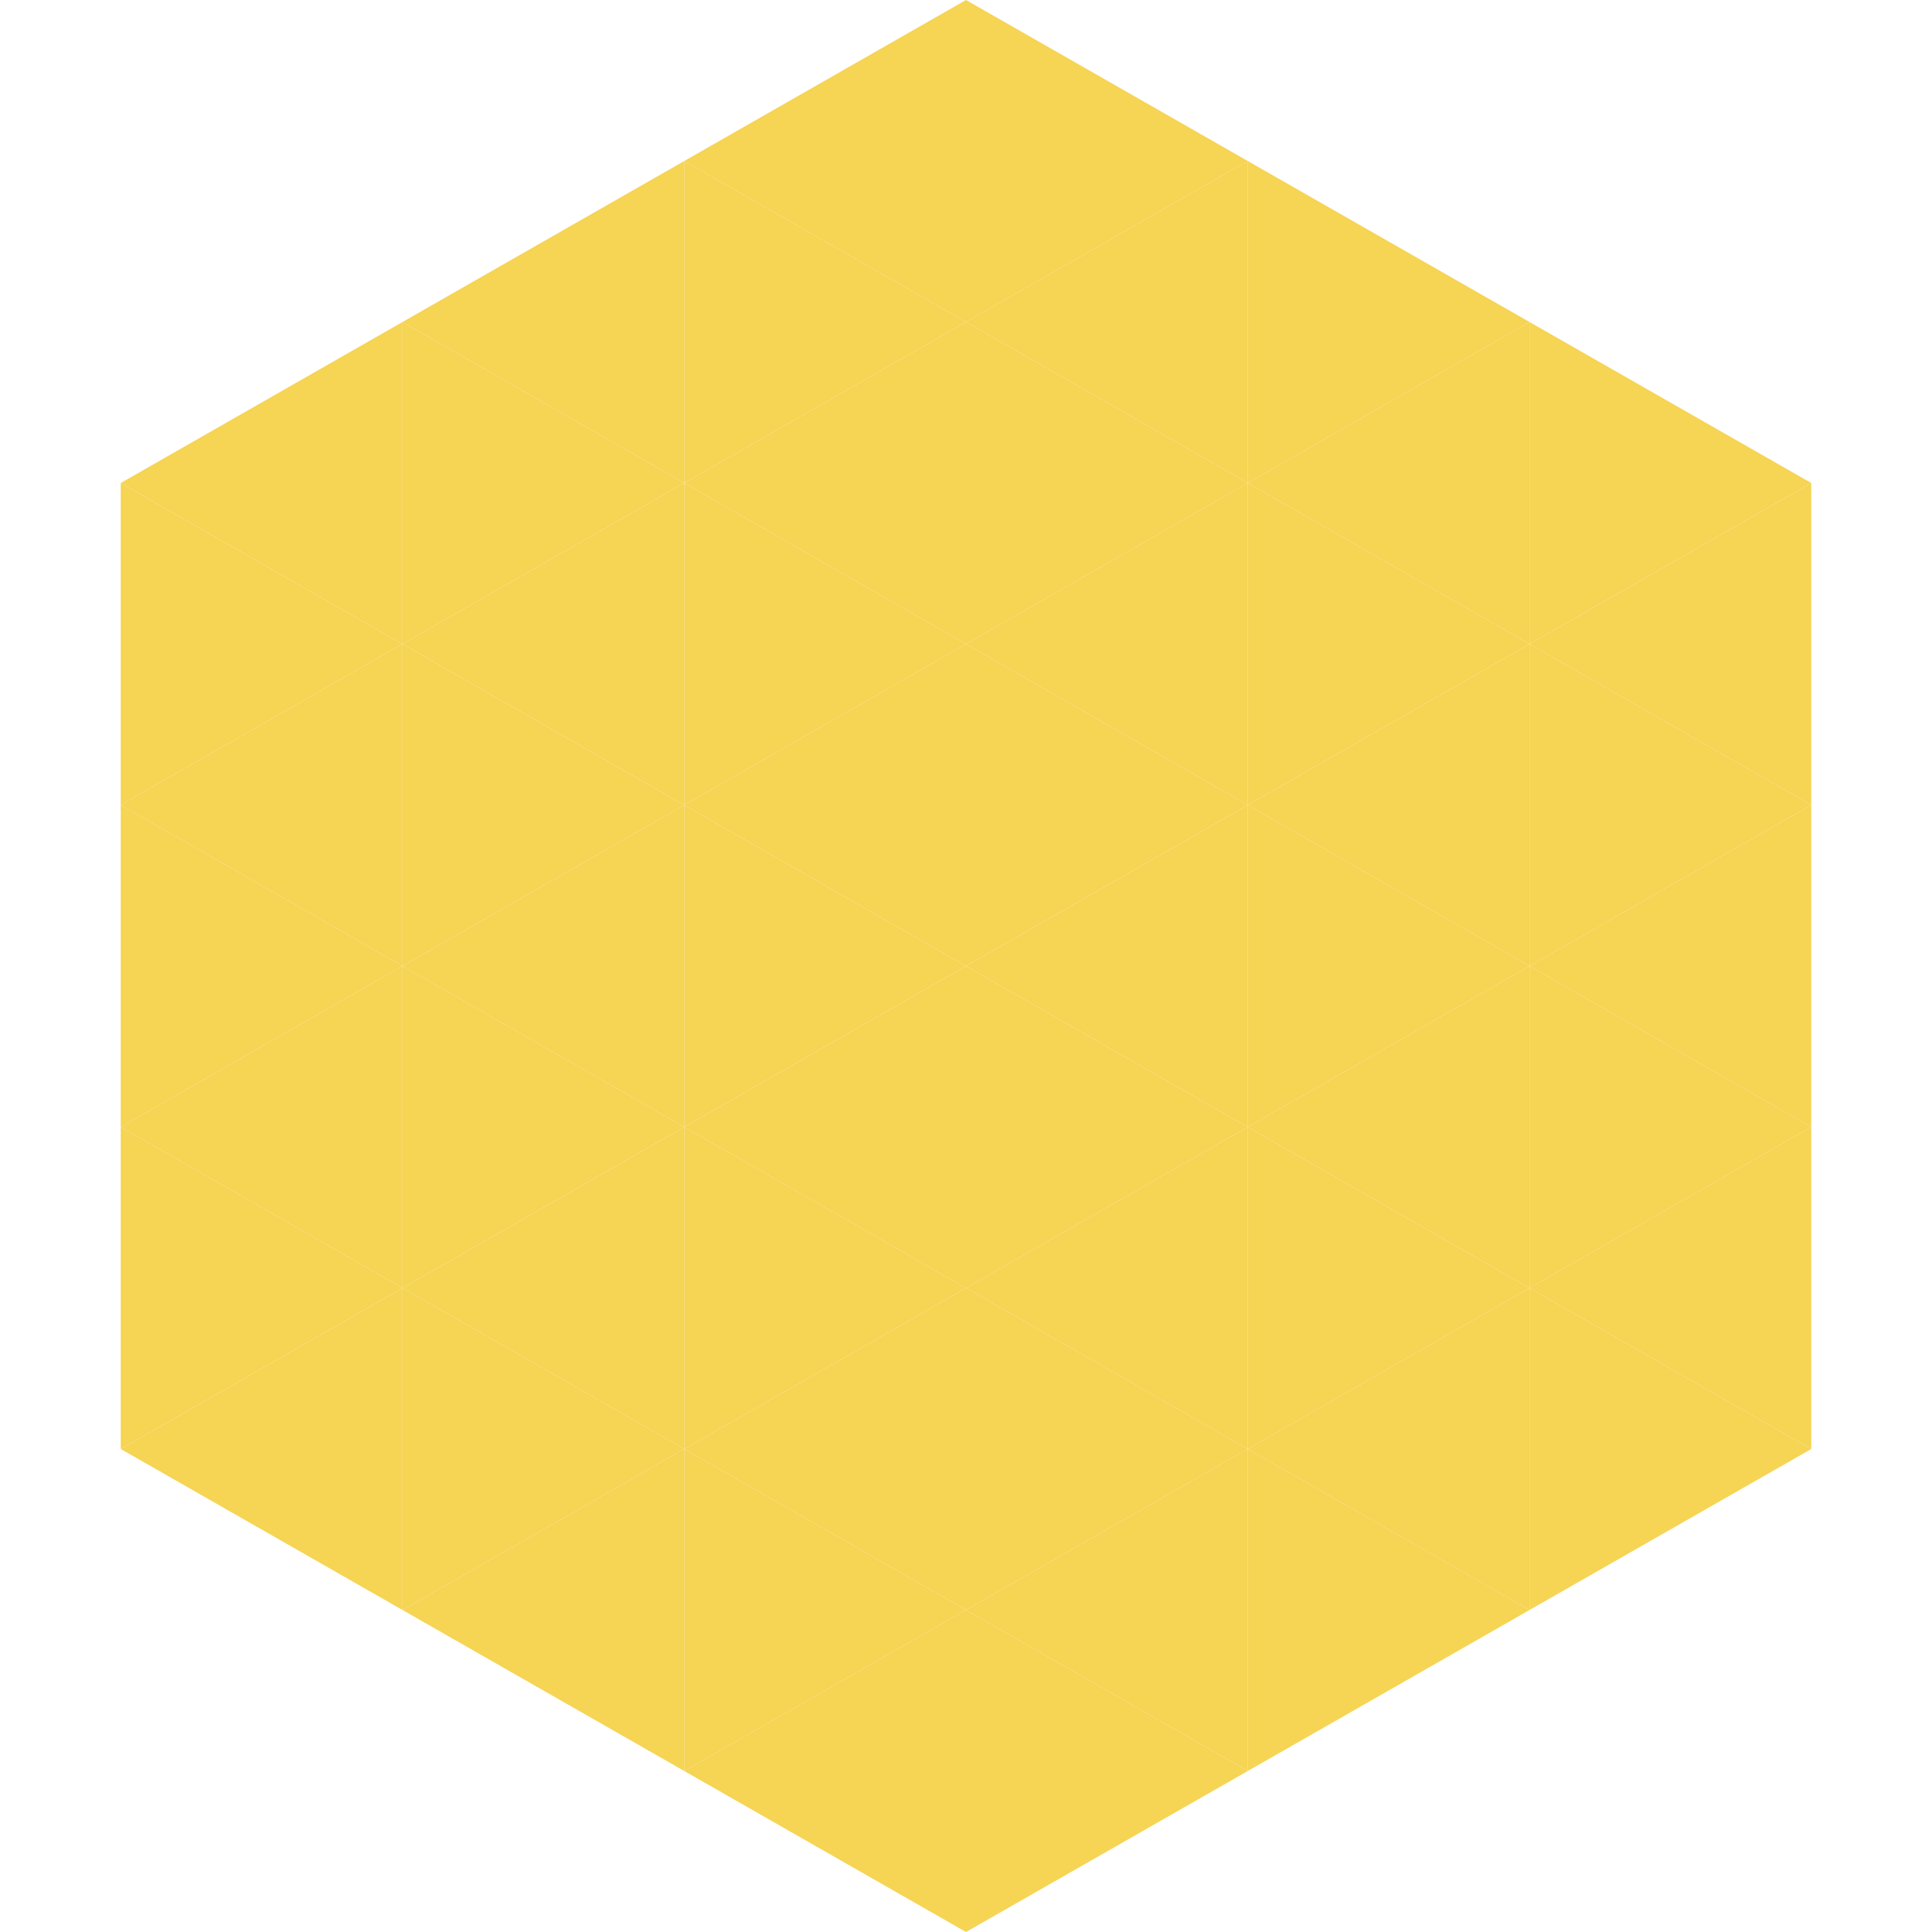 <?xml version="1.0"?>
<!-- Generated by SVGo -->
<svg width="240" height="240"
     xmlns="http://www.w3.org/2000/svg"
     xmlns:xlink="http://www.w3.org/1999/xlink">
<polygon points="50,40 15,60 50,80" style="fill:rgb(246,212,84)" />
<polygon points="190,40 225,60 190,80" style="fill:rgb(246,212,84)" />
<polygon points="15,60 50,80 15,100" style="fill:rgb(246,212,84)" />
<polygon points="225,60 190,80 225,100" style="fill:rgb(246,212,84)" />
<polygon points="50,80 15,100 50,120" style="fill:rgb(246,212,84)" />
<polygon points="190,80 225,100 190,120" style="fill:rgb(246,212,84)" />
<polygon points="15,100 50,120 15,140" style="fill:rgb(246,212,84)" />
<polygon points="225,100 190,120 225,140" style="fill:rgb(246,212,84)" />
<polygon points="50,120 15,140 50,160" style="fill:rgb(246,212,84)" />
<polygon points="190,120 225,140 190,160" style="fill:rgb(246,212,84)" />
<polygon points="15,140 50,160 15,180" style="fill:rgb(246,212,84)" />
<polygon points="225,140 190,160 225,180" style="fill:rgb(246,212,84)" />
<polygon points="50,160 15,180 50,200" style="fill:rgb(246,212,84)" />
<polygon points="190,160 225,180 190,200" style="fill:rgb(246,212,84)" />
<polygon points="15,180 50,200 15,220" style="fill:rgb(255,255,255); fill-opacity:0" />
<polygon points="225,180 190,200 225,220" style="fill:rgb(255,255,255); fill-opacity:0" />
<polygon points="50,0 85,20 50,40" style="fill:rgb(255,255,255); fill-opacity:0" />
<polygon points="190,0 155,20 190,40" style="fill:rgb(255,255,255); fill-opacity:0" />
<polygon points="85,20 50,40 85,60" style="fill:rgb(246,212,84)" />
<polygon points="155,20 190,40 155,60" style="fill:rgb(246,212,84)" />
<polygon points="50,40 85,60 50,80" style="fill:rgb(246,212,84)" />
<polygon points="190,40 155,60 190,80" style="fill:rgb(246,212,84)" />
<polygon points="85,60 50,80 85,100" style="fill:rgb(246,212,84)" />
<polygon points="155,60 190,80 155,100" style="fill:rgb(246,212,84)" />
<polygon points="50,80 85,100 50,120" style="fill:rgb(246,212,84)" />
<polygon points="190,80 155,100 190,120" style="fill:rgb(246,212,84)" />
<polygon points="85,100 50,120 85,140" style="fill:rgb(246,212,84)" />
<polygon points="155,100 190,120 155,140" style="fill:rgb(246,212,84)" />
<polygon points="50,120 85,140 50,160" style="fill:rgb(246,212,84)" />
<polygon points="190,120 155,140 190,160" style="fill:rgb(246,212,84)" />
<polygon points="85,140 50,160 85,180" style="fill:rgb(246,212,84)" />
<polygon points="155,140 190,160 155,180" style="fill:rgb(246,212,84)" />
<polygon points="50,160 85,180 50,200" style="fill:rgb(246,212,84)" />
<polygon points="190,160 155,180 190,200" style="fill:rgb(246,212,84)" />
<polygon points="85,180 50,200 85,220" style="fill:rgb(246,212,84)" />
<polygon points="155,180 190,200 155,220" style="fill:rgb(246,212,84)" />
<polygon points="120,0 85,20 120,40" style="fill:rgb(246,212,84)" />
<polygon points="120,0 155,20 120,40" style="fill:rgb(246,212,84)" />
<polygon points="85,20 120,40 85,60" style="fill:rgb(246,212,84)" />
<polygon points="155,20 120,40 155,60" style="fill:rgb(246,212,84)" />
<polygon points="120,40 85,60 120,80" style="fill:rgb(246,212,84)" />
<polygon points="120,40 155,60 120,80" style="fill:rgb(246,212,84)" />
<polygon points="85,60 120,80 85,100" style="fill:rgb(246,212,84)" />
<polygon points="155,60 120,80 155,100" style="fill:rgb(246,212,84)" />
<polygon points="120,80 85,100 120,120" style="fill:rgb(246,212,84)" />
<polygon points="120,80 155,100 120,120" style="fill:rgb(246,212,84)" />
<polygon points="85,100 120,120 85,140" style="fill:rgb(246,212,84)" />
<polygon points="155,100 120,120 155,140" style="fill:rgb(246,212,84)" />
<polygon points="120,120 85,140 120,160" style="fill:rgb(246,212,84)" />
<polygon points="120,120 155,140 120,160" style="fill:rgb(246,212,84)" />
<polygon points="85,140 120,160 85,180" style="fill:rgb(246,212,84)" />
<polygon points="155,140 120,160 155,180" style="fill:rgb(246,212,84)" />
<polygon points="120,160 85,180 120,200" style="fill:rgb(246,212,84)" />
<polygon points="120,160 155,180 120,200" style="fill:rgb(246,212,84)" />
<polygon points="85,180 120,200 85,220" style="fill:rgb(246,212,84)" />
<polygon points="155,180 120,200 155,220" style="fill:rgb(246,212,84)" />
<polygon points="120,200 85,220 120,240" style="fill:rgb(246,212,84)" />
<polygon points="120,200 155,220 120,240" style="fill:rgb(246,212,84)" />
<polygon points="85,220 120,240 85,260" style="fill:rgb(255,255,255); fill-opacity:0" />
<polygon points="155,220 120,240 155,260" style="fill:rgb(255,255,255); fill-opacity:0" />
</svg>
